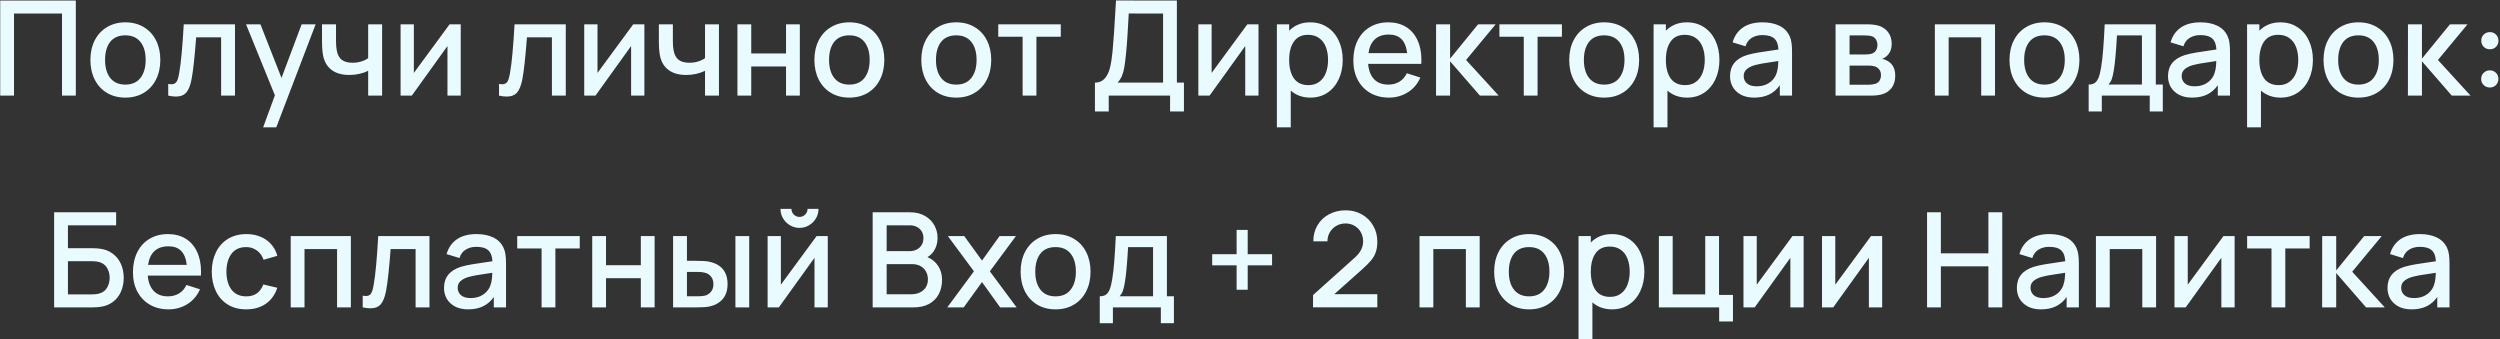 <?xml version="1.0" encoding="UTF-8"?> <svg xmlns="http://www.w3.org/2000/svg" width="1098" height="149" viewBox="0 0 1098 149" fill="none"><rect x="0" y="0" width="1098" height="149" fill="#333333" stroke="none"/> <path d="M6.157 42H0.096V0.24H33.301V42H27.24V5.953H6.157V42ZM55.045 42.87C51.971 42.87 49.274 42.174 46.954 40.782C44.634 39.371 42.846 37.418 41.589 34.924C40.332 32.411 39.704 29.54 39.704 26.311C39.704 23.063 40.342 20.192 41.618 17.698C42.894 15.204 44.692 13.271 47.012 11.898C49.332 10.506 52.01 9.81 55.045 9.81C58.119 9.81 60.816 10.506 63.136 11.898C65.475 13.29 67.273 15.243 68.53 17.756C69.787 20.25 70.415 23.102 70.415 26.311C70.415 29.559 69.777 32.44 68.501 34.953C67.244 37.447 65.456 39.39 63.136 40.782C60.816 42.174 58.119 42.87 55.045 42.87ZM55.045 37.157C57.945 37.157 60.158 36.181 61.686 34.228C63.213 32.256 63.977 29.617 63.977 26.311C63.977 22.966 63.213 20.337 61.686 18.423C60.158 16.49 57.945 15.523 55.045 15.523C52.106 15.523 49.883 16.49 48.375 18.423C46.886 20.356 46.142 22.986 46.142 26.311C46.142 29.675 46.906 32.324 48.433 34.257C49.96 36.19 52.164 37.157 55.045 37.157ZM73.888 36.867C74.429 36.964 74.864 37.012 75.192 37.012C75.947 37.012 76.546 36.838 76.99 36.49C77.435 36.142 77.773 35.639 78.005 34.982C78.237 34.325 78.46 33.426 78.672 32.285C79.117 29.81 79.494 26.804 79.803 23.266C80.132 19.728 80.432 15.533 80.703 10.68H103.207V42H97.117V16.393H86.154C85.478 25.267 84.801 31.415 84.124 34.837C83.622 37.486 82.858 39.409 81.834 40.608C80.809 41.807 79.291 42.406 77.281 42.406C76.217 42.406 75.086 42.271 73.888 42V36.867ZM123.634 34.228L132.479 10.68H138.627L121.343 55.92H115.572L120.734 41.855L108.061 10.68H114.383L123.634 34.228ZM161.701 31.096C160.58 31.657 159.304 32.101 157.873 32.43C156.443 32.759 154.964 32.923 153.436 32.923C150.246 32.923 147.675 32.208 145.722 30.777C143.77 29.346 142.503 27.258 141.923 24.513C141.595 22.908 141.43 20.753 141.43 18.046V10.68H147.578V18.046C147.578 19.825 147.704 21.284 147.955 22.425C148.323 24.184 149.057 25.48 150.159 26.311C151.261 27.142 152.818 27.558 154.828 27.558C156.201 27.558 157.477 27.374 158.656 27.007C159.836 26.64 160.851 26.147 161.701 25.528V10.68H167.82V42H161.701V31.096ZM197.454 10.68H202.355V42H196.526V20.221L180.866 42H175.936V10.68H181.765V32.024L197.454 10.68ZM219.171 36.867C219.712 36.964 220.147 37.012 220.476 37.012C221.23 37.012 221.829 36.838 222.274 36.49C222.718 36.142 223.057 35.639 223.289 34.982C223.521 34.325 223.743 33.426 223.956 32.285C224.4 29.81 224.777 26.804 225.087 23.266C225.415 19.728 225.715 15.533 225.986 10.68H248.49V42H242.4V16.393H231.438C230.761 25.267 230.084 31.415 229.408 34.837C228.905 37.486 228.141 39.409 227.117 40.608C226.092 41.807 224.574 42.406 222.564 42.406C221.5 42.406 220.369 42.271 219.171 42V36.867ZM278.111 10.68H283.012V42H277.183V20.221L261.523 42H256.593V10.68H262.422V32.024L278.111 10.68ZM309.647 31.096C308.525 31.657 307.249 32.101 305.819 32.43C304.388 32.759 302.909 32.923 301.382 32.923C298.192 32.923 295.62 32.208 293.668 30.777C291.715 29.346 290.449 27.258 289.869 24.513C289.54 22.908 289.376 20.753 289.376 18.046V10.68H295.524V18.046C295.524 19.825 295.649 21.284 295.901 22.425C296.268 24.184 297.003 25.48 298.105 26.311C299.207 27.142 300.763 27.558 302.774 27.558C304.146 27.558 305.422 27.374 306.602 27.007C307.781 26.64 308.796 26.147 309.647 25.528V10.68H315.766V42H309.647V31.096ZM329.943 42H323.882V10.68H329.943V23.469H345.226V10.68H351.287V42H345.226V29.182H329.943V42ZM373.025 42.87C369.951 42.87 367.254 42.174 364.934 40.782C362.614 39.371 360.826 37.418 359.569 34.924C358.313 32.411 357.684 29.54 357.684 26.311C357.684 23.063 358.322 20.192 359.598 17.698C360.874 15.204 362.672 13.271 364.992 11.898C367.312 10.506 369.99 9.81 373.025 9.81C376.099 9.81 378.796 10.506 381.116 11.898C383.456 13.29 385.254 15.243 386.51 17.756C387.767 20.25 388.395 23.102 388.395 26.311C388.395 29.559 387.757 32.44 386.481 34.953C385.225 37.447 383.436 39.39 381.116 40.782C378.796 42.174 376.099 42.87 373.025 42.87ZM373.025 37.157C375.925 37.157 378.139 36.181 379.666 34.228C381.194 32.256 381.957 29.617 381.957 26.311C381.957 22.966 381.194 20.337 379.666 18.423C378.139 16.49 375.925 15.523 373.025 15.523C370.087 15.523 367.863 16.49 366.355 18.423C364.867 20.356 364.122 22.986 364.122 26.311C364.122 29.675 364.886 32.324 366.413 34.257C367.941 36.19 370.145 37.157 373.025 37.157ZM419.98 42.87C416.906 42.87 414.209 42.174 411.889 40.782C409.569 39.371 407.781 37.418 406.524 34.924C405.268 32.411 404.639 29.54 404.639 26.311C404.639 23.063 405.277 20.192 406.553 17.698C407.829 15.204 409.627 13.271 411.947 11.898C414.267 10.506 416.945 9.81 419.98 9.81C423.054 9.81 425.751 10.506 428.071 11.898C430.411 13.29 432.209 15.243 433.465 17.756C434.722 20.25 435.35 23.102 435.35 26.311C435.35 29.559 434.712 32.44 433.436 34.953C432.18 37.447 430.391 39.39 428.071 40.782C425.751 42.174 423.054 42.87 419.98 42.87ZM419.98 37.157C422.88 37.157 425.094 36.181 426.621 34.228C428.149 32.256 428.912 29.617 428.912 26.311C428.912 22.966 428.149 20.337 426.621 18.423C425.094 16.49 422.88 15.523 419.98 15.523C417.042 15.523 414.818 16.49 413.31 18.423C411.822 20.356 411.077 22.986 411.077 26.311C411.077 29.675 411.841 32.324 413.368 34.257C414.896 36.19 417.1 37.157 419.98 37.157ZM455.195 42H449.134V16.132H438.433V10.68H465.896V16.132H455.195V42ZM480.897 36.287C482.695 36.287 484.116 35.697 485.16 34.518C486.223 33.319 486.997 31.763 487.48 29.849C487.963 27.935 488.34 25.567 488.611 22.744C488.843 20.289 489.056 17.669 489.249 14.885C489.442 12.082 489.616 9.269 489.771 6.446L490.148 0.211L516.886 0.24V36.287H519.989V48.96H513.899V42H486.958V48.96H480.897V36.287ZM510.825 36.287V5.953L495.745 5.924L495.455 10.97C495.416 11.569 495.32 13.203 495.165 15.871C495.01 18.539 494.788 21.255 494.498 24.02C494.266 26.398 494.024 28.283 493.773 29.675C493.541 31.048 493.203 32.266 492.758 33.329C492.313 34.392 491.675 35.378 490.844 36.287H510.825ZM547.833 10.68H552.734V42H546.905V20.221L531.245 42H526.315V10.68H532.144V32.024L547.833 10.68ZM575.425 9.81C578.306 9.81 580.819 10.525 582.965 11.956C585.131 13.367 586.793 15.33 587.953 17.843C589.133 20.337 589.722 23.16 589.722 26.311C589.722 29.443 589.142 32.266 587.982 34.779C586.822 37.292 585.169 39.274 583.023 40.724C580.877 42.155 578.383 42.87 575.541 42.87C572.1 42.87 569.219 41.845 566.899 39.796V55.92H560.809V10.68H566.203V13.493C567.344 12.314 568.688 11.405 570.234 10.767C571.781 10.129 573.511 9.81 575.425 9.81ZM574.7 37.389C576.576 37.389 578.151 36.906 579.427 35.939C580.723 34.972 581.689 33.658 582.327 31.995C582.965 30.332 583.284 28.438 583.284 26.311C583.284 24.204 582.965 22.319 582.327 20.656C581.689 18.993 580.713 17.688 579.398 16.741C578.084 15.774 576.45 15.291 574.497 15.291C571.733 15.291 569.654 16.287 568.262 18.278C566.89 20.25 566.203 22.928 566.203 26.311C566.203 29.733 566.899 32.44 568.291 34.431C569.703 36.403 571.839 37.389 574.7 37.389ZM600.881 28.051C601.133 30.97 602.012 33.223 603.52 34.808C605.028 36.374 607.097 37.157 609.726 37.157C611.602 37.157 613.235 36.732 614.627 35.881C616.019 35.03 617.102 33.793 617.875 32.169L623.82 34.054C622.622 36.819 620.785 38.984 618.31 40.55C615.836 42.097 613.071 42.87 610.016 42.87C606.923 42.87 604.197 42.193 601.838 40.84C599.48 39.467 597.643 37.553 596.328 35.098C595.033 32.623 594.385 29.791 594.385 26.601C594.385 23.218 595.023 20.26 596.299 17.727C597.575 15.194 599.373 13.242 601.693 11.869C604.013 10.496 606.691 9.81 609.726 9.81C612.723 9.81 615.314 10.477 617.498 11.811C619.683 13.145 621.355 15.059 622.515 17.553C623.695 20.028 624.284 22.957 624.284 26.34C624.284 26.707 624.265 27.278 624.226 28.051H600.881ZM609.958 15.175C607.387 15.175 605.347 15.871 603.839 17.263C602.351 18.636 601.413 20.656 601.026 23.324H618.02C617.692 20.559 616.86 18.51 615.526 17.176C614.212 15.842 612.356 15.175 609.958 15.175ZM636.881 42H630.704L630.733 10.68H636.881V25.76L649.177 10.68H656.891L643.899 26.34L658.225 42H649.989L636.881 26.92V42ZM675.301 42H669.24V16.132H658.539V10.68H686.002V16.132H675.301V42ZM704.543 42.87C701.469 42.87 698.772 42.174 696.452 40.782C694.132 39.371 692.344 37.418 691.087 34.924C689.83 32.411 689.202 29.54 689.202 26.311C689.202 23.063 689.84 20.192 691.116 17.698C692.392 15.204 694.19 13.271 696.51 11.898C698.83 10.506 701.508 9.81 704.543 9.81C707.617 9.81 710.314 10.506 712.634 11.898C714.973 13.29 716.771 15.243 718.028 17.756C719.285 20.25 719.913 23.102 719.913 26.311C719.913 29.559 719.275 32.44 717.999 34.953C716.742 37.447 714.954 39.39 712.634 40.782C710.314 42.174 707.617 42.87 704.543 42.87ZM704.543 37.157C707.443 37.157 709.657 36.181 711.184 34.228C712.711 32.256 713.475 29.617 713.475 26.311C713.475 22.966 712.711 20.337 711.184 18.423C709.657 16.49 707.443 15.523 704.543 15.523C701.604 15.523 699.381 16.49 697.873 18.423C696.384 20.356 695.64 22.986 695.64 26.311C695.64 29.675 696.404 32.324 697.931 34.257C699.458 36.19 701.662 37.157 704.543 37.157ZM740.873 9.81C743.753 9.81 746.267 10.525 748.413 11.956C750.578 13.367 752.241 15.33 753.401 17.843C754.58 20.337 755.17 23.16 755.17 26.311C755.17 29.443 754.59 32.266 753.43 34.779C752.27 37.292 750.617 39.274 748.471 40.724C746.325 42.155 743.831 42.87 740.989 42.87C737.547 42.87 734.667 41.845 732.347 39.796V55.92H726.257V10.68H731.651V13.493C732.791 12.314 734.135 11.405 735.682 10.767C737.228 10.129 738.959 9.81 740.873 9.81ZM740.148 37.389C742.023 37.389 743.599 36.906 744.875 35.939C746.17 34.972 747.137 33.658 747.775 31.995C748.413 30.332 748.732 28.438 748.732 26.311C748.732 24.204 748.413 22.319 747.775 20.656C747.137 18.993 746.16 17.688 744.846 16.741C743.531 15.774 741.897 15.291 739.945 15.291C737.18 15.291 735.102 16.287 733.71 18.278C732.337 20.25 731.651 22.928 731.651 26.311C731.651 29.733 732.347 32.44 733.739 34.431C735.15 36.403 737.286 37.389 740.148 37.389ZM785.962 15.784C786.406 16.731 786.696 17.746 786.832 18.829C786.986 19.892 787.064 21.188 787.064 22.715V42H781.699V37.447C780.403 39.284 778.828 40.647 776.972 41.536C775.135 42.425 772.95 42.87 770.418 42.87C768.175 42.87 766.261 42.454 764.676 41.623C763.09 40.772 761.882 39.641 761.051 38.23C760.239 36.799 759.833 35.214 759.833 33.474C759.833 28.853 762.298 25.76 767.228 24.194C768.716 23.749 770.398 23.372 772.274 23.063C774.168 22.734 776.788 22.338 780.133 21.874L781.09 21.758C780.993 19.554 780.394 17.949 779.292 16.944C778.19 15.919 776.43 15.407 774.014 15.407C772.254 15.407 770.708 15.813 769.374 16.625C768.04 17.437 767.121 18.674 766.619 20.337L760.964 18.597C761.737 15.832 763.226 13.677 765.43 12.13C767.653 10.583 770.534 9.81 774.072 9.81C776.952 9.81 779.417 10.303 781.467 11.289C783.516 12.275 785.014 13.773 785.962 15.784ZM771.491 37.911C773.134 37.911 774.584 37.621 775.841 37.041C777.097 36.442 778.103 35.668 778.857 34.721C779.63 33.774 780.142 32.768 780.394 31.705C780.78 30.584 780.993 28.95 781.032 26.804L780.278 26.92C777.455 27.326 775.338 27.655 773.927 27.906C772.535 28.157 771.278 28.447 770.157 28.776C768.803 29.24 767.74 29.839 766.967 30.574C766.213 31.309 765.836 32.256 765.836 33.416C765.836 34.711 766.309 35.784 767.257 36.635C768.223 37.486 769.635 37.911 771.491 37.911ZM806.177 42V10.68H819.952C821.982 10.68 823.693 10.883 825.085 11.289C826.767 11.772 828.139 12.7 829.203 14.073C830.285 15.426 830.827 17.147 830.827 19.235C830.827 21.516 830.102 23.314 828.652 24.629C828.052 25.19 827.376 25.596 826.622 25.847C827.298 25.963 828.004 26.214 828.739 26.601C831.175 27.858 832.393 30.071 832.393 33.242C832.393 35.349 831.88 37.118 830.856 38.549C829.831 39.96 828.381 40.927 826.506 41.449C825.249 41.816 823.509 42 821.286 42H806.177ZM819.111 23.933C820.503 23.933 821.576 23.778 822.33 23.469C823.045 23.179 823.596 22.705 823.983 22.048C824.369 21.371 824.563 20.608 824.563 19.757C824.563 18.848 824.35 18.056 823.925 17.379C823.519 16.683 822.919 16.2 822.127 15.929C821.353 15.678 820.251 15.552 818.821 15.552H812.325V23.933H819.111ZM820.909 37.215C821.315 37.215 821.779 37.176 822.301 37.099C822.823 37.022 823.287 36.915 823.693 36.78C824.505 36.529 825.114 36.055 825.52 35.359C825.926 34.663 826.129 33.88 826.129 33.01C826.129 31.966 825.848 31.106 825.288 30.429C824.727 29.733 823.983 29.279 823.055 29.066C822.513 28.892 821.692 28.805 820.59 28.805H812.325V37.215H820.909ZM855.851 42H849.79V10.68H876.209V42H870.148V16.393H855.851V42ZM897.914 42.87C894.84 42.87 892.143 42.174 889.823 40.782C887.503 39.371 885.715 37.418 884.458 34.924C883.201 32.411 882.573 29.54 882.573 26.311C882.573 23.063 883.211 20.192 884.487 17.698C885.763 15.204 887.561 13.271 889.881 11.898C892.201 10.506 894.879 9.81 897.914 9.81C900.988 9.81 903.685 10.506 906.005 11.898C908.344 13.29 910.142 15.243 911.399 17.756C912.656 20.25 913.284 23.102 913.284 26.311C913.284 29.559 912.646 32.44 911.37 34.953C910.113 37.447 908.325 39.39 906.005 40.782C903.685 42.174 900.988 42.87 897.914 42.87ZM897.914 37.157C900.814 37.157 903.028 36.181 904.555 34.228C906.082 32.256 906.846 29.617 906.846 26.311C906.846 22.966 906.082 20.337 904.555 18.423C903.028 16.49 900.814 15.523 897.914 15.523C894.975 15.523 892.752 16.49 891.244 18.423C889.755 20.356 889.011 22.986 889.011 26.311C889.011 29.675 889.775 32.324 891.302 34.257C892.829 36.19 895.033 37.157 897.914 37.157ZM917.337 37.128C918.477 37.128 919.386 36.886 920.063 36.403C920.759 35.9 921.31 35.117 921.716 34.054C922.141 32.971 922.508 31.463 922.818 29.53C923.204 27.171 923.504 24.552 923.717 21.671C923.949 18.771 924.171 15.107 924.384 10.68H946.83V37.128H949.904V48.96H944.162V42H923.108V48.96H917.337V37.128ZM940.74 37.128V15.552H929.778C929.372 22.647 928.917 27.684 928.415 30.661C928.163 32.343 927.864 33.677 927.516 34.663C927.187 35.63 926.684 36.451 926.008 37.128H940.74ZM978.313 15.784C978.758 16.731 979.048 17.746 979.183 18.829C979.338 19.892 979.415 21.188 979.415 22.715V42H974.05V37.447C972.755 39.284 971.179 40.647 969.323 41.536C967.487 42.425 965.302 42.87 962.769 42.87C960.527 42.87 958.613 42.454 957.027 41.623C955.442 40.772 954.234 39.641 953.402 38.23C952.59 36.799 952.184 35.214 952.184 33.474C952.184 28.853 954.649 25.76 959.579 24.194C961.068 23.749 962.75 23.372 964.625 23.063C966.52 22.734 969.14 22.338 972.484 21.874L973.441 21.758C973.345 19.554 972.745 17.949 971.643 16.944C970.541 15.919 968.782 15.407 966.365 15.407C964.606 15.407 963.059 15.813 961.725 16.625C960.391 17.437 959.473 18.674 958.97 20.337L953.315 18.597C954.089 15.832 955.577 13.677 957.781 12.13C960.005 10.583 962.885 9.81 966.423 9.81C969.304 9.81 971.769 10.303 973.818 11.289C975.868 12.275 977.366 13.773 978.313 15.784ZM963.842 37.911C965.486 37.911 966.936 37.621 968.192 37.041C969.449 36.442 970.454 35.668 971.208 34.721C971.982 33.774 972.494 32.768 972.745 31.705C973.132 30.584 973.345 28.95 973.383 26.804L972.629 26.92C969.807 27.326 967.69 27.655 966.278 27.906C964.886 28.157 963.63 28.447 962.508 28.776C961.155 29.24 960.092 29.839 959.318 30.574C958.564 31.309 958.187 32.256 958.187 33.416C958.187 34.711 958.661 35.784 959.608 36.635C960.575 37.486 961.986 37.911 963.842 37.911ZM1001.53 9.81C1004.41 9.81 1006.93 10.525 1009.07 11.956C1011.24 13.367 1012.9 15.33 1014.06 17.843C1015.24 20.337 1015.83 23.16 1015.83 26.311C1015.83 29.443 1015.25 32.266 1014.09 34.779C1012.93 37.292 1011.28 39.274 1009.13 40.724C1006.98 42.155 1004.49 42.87 1001.65 42.87C998.207 42.87 995.327 41.845 993.007 39.796V55.92H986.917V10.68H992.311V13.493C993.451 12.314 994.795 11.405 996.342 10.767C997.888 10.129 999.619 9.81 1001.53 9.81ZM1000.81 37.389C1002.68 37.389 1004.26 36.906 1005.53 35.939C1006.83 34.972 1007.8 33.658 1008.43 31.995C1009.07 30.332 1009.39 28.438 1009.39 26.311C1009.39 24.204 1009.07 22.319 1008.43 20.656C1007.8 18.993 1006.82 17.688 1005.51 16.741C1004.19 15.774 1002.56 15.291 1000.6 15.291C997.84 15.291 995.762 16.287 994.37 18.278C992.997 20.25 992.311 22.928 992.311 26.311C992.311 29.733 993.007 32.44 994.399 34.431C995.81 36.403 997.946 37.389 1000.81 37.389ZM1035.83 42.87C1032.76 42.87 1030.06 42.174 1027.74 40.782C1025.42 39.371 1023.63 37.418 1022.38 34.924C1021.12 32.411 1020.49 29.54 1020.49 26.311C1020.49 23.063 1021.13 20.192 1022.41 17.698C1023.68 15.204 1025.48 13.271 1027.8 11.898C1030.12 10.506 1032.8 9.81 1035.83 9.81C1038.91 9.81 1041.6 10.506 1043.92 11.898C1046.26 13.29 1048.06 15.243 1049.32 17.756C1050.58 20.25 1051.2 23.102 1051.2 26.311C1051.2 29.559 1050.57 32.44 1049.29 34.953C1048.03 37.447 1046.24 39.39 1043.92 40.782C1041.6 42.174 1038.91 42.87 1035.83 42.87ZM1035.83 37.157C1038.73 37.157 1040.95 36.181 1042.47 34.228C1044 32.256 1044.77 29.617 1044.77 26.311C1044.77 22.966 1044 20.337 1042.47 18.423C1040.95 16.49 1038.73 15.523 1035.83 15.523C1032.9 15.523 1030.67 16.49 1029.16 18.423C1027.68 20.356 1026.93 22.986 1026.93 26.311C1026.93 29.675 1027.69 32.324 1029.22 34.257C1030.75 36.19 1032.95 37.157 1035.83 37.157ZM1063.72 42H1057.55L1057.58 10.68H1063.72V25.76L1076.02 10.68H1083.73L1070.74 26.34L1085.07 42H1076.83L1063.72 26.92V42ZM1093.53 38.433C1092.45 38.433 1091.54 38.066 1090.81 37.331C1090.09 36.596 1089.73 35.707 1089.73 34.663C1089.73 33.6 1090.09 32.71 1090.81 31.995C1091.54 31.26 1092.45 30.893 1093.53 30.893C1094.61 30.893 1095.51 31.26 1096.23 31.995C1096.94 32.71 1097.3 33.6 1097.3 34.663C1097.3 35.726 1096.94 36.625 1096.23 37.36C1095.51 38.075 1094.61 38.433 1093.53 38.433ZM1093.56 21.642C1092.48 21.642 1091.57 21.275 1090.83 20.54C1090.12 19.805 1089.76 18.916 1089.76 17.872C1089.76 16.809 1090.12 15.919 1090.83 15.204C1091.57 14.469 1092.48 14.102 1093.56 14.102C1094.64 14.102 1095.54 14.469 1096.26 15.204C1096.97 15.919 1097.33 16.809 1097.33 17.872C1097.33 18.935 1096.97 19.834 1096.26 20.569C1095.54 21.284 1094.64 21.642 1093.56 21.642ZM23.772 135V93.24H51.003V98.953H29.833V109.016H40.65C41.771 109.016 42.844 109.084 43.869 109.219C46.073 109.49 47.958 110.224 49.524 111.423C51.109 112.602 52.308 114.11 53.12 115.947C53.932 117.784 54.338 119.804 54.338 122.008C54.338 124.212 53.932 126.242 53.12 128.098C52.327 129.935 51.138 131.443 49.553 132.622C47.987 133.801 46.092 134.526 43.869 134.797C42.844 134.932 41.771 135 40.65 135H23.772ZM40.418 129.287C41.404 129.287 42.284 129.21 43.057 129.055C44.797 128.688 46.083 127.847 46.914 126.532C47.745 125.217 48.161 123.709 48.161 122.008C48.161 120.307 47.745 118.799 46.914 117.484C46.083 116.169 44.797 115.328 43.057 114.961C42.284 114.806 41.404 114.729 40.418 114.729H29.833V129.287H40.418ZM64.891 121.051C65.142 123.97 66.022 126.223 67.53 127.808C69.038 129.374 71.107 130.157 73.736 130.157C75.612 130.157 77.245 129.732 78.637 128.881C80.029 128.03 81.112 126.793 81.885 125.169L87.83 127.054C86.632 129.819 84.795 131.984 82.32 133.55C79.846 135.097 77.081 135.87 74.026 135.87C70.933 135.87 68.207 135.193 65.848 133.84C63.489 132.467 61.653 130.553 60.338 128.098C59.043 125.623 58.395 122.791 58.395 119.601C58.395 116.218 59.033 113.26 60.309 110.727C61.585 108.194 63.383 106.242 65.703 104.869C68.023 103.496 70.701 102.81 73.736 102.81C76.733 102.81 79.323 103.477 81.508 104.811C83.693 106.145 85.365 108.059 86.525 110.553C87.704 113.028 88.294 115.957 88.294 119.34C88.294 119.707 88.275 120.278 88.236 121.051H64.891ZM73.968 108.175C71.397 108.175 69.357 108.871 67.849 110.263C66.361 111.636 65.423 113.656 65.036 116.324H82.03C81.701 113.559 80.87 111.51 79.536 110.176C78.222 108.842 76.365 108.175 73.968 108.175ZM108.141 135.87C105.009 135.87 102.302 135.164 100.021 133.753C97.759 132.342 96.028 130.389 94.83 127.895C93.631 125.401 93.022 122.549 93.003 119.34C93.022 116.111 93.641 113.25 94.859 110.756C96.096 108.243 97.855 106.29 100.137 104.898C102.437 103.506 105.134 102.81 108.228 102.81C110.49 102.81 112.549 103.197 114.405 103.97C116.28 104.743 117.846 105.845 119.103 107.276C120.379 108.707 121.278 110.398 121.8 112.351L115.768 114.091C115.168 112.351 114.182 110.988 112.81 110.002C111.456 109.016 109.9 108.523 108.141 108.523C105.279 108.523 103.114 109.509 101.645 111.481C100.195 113.434 99.46 116.053 99.441 119.34C99.46 122.665 100.214 125.304 101.703 127.257C103.191 129.19 105.337 130.157 108.141 130.157C110.035 130.157 111.592 129.722 112.81 128.852C114.047 127.963 114.994 126.658 115.652 124.937L121.8 126.387C120.775 129.461 119.083 131.81 116.725 133.434C114.366 135.058 111.505 135.87 108.141 135.87ZM133.739 135H127.678V103.68H154.097V135H148.036V109.393H133.739V135ZM159.302 129.867C159.843 129.964 160.278 130.012 160.607 130.012C161.361 130.012 161.96 129.838 162.405 129.49C162.849 129.142 163.188 128.639 163.42 127.982C163.652 127.325 163.874 126.426 164.087 125.285C164.531 122.81 164.908 119.804 165.218 116.266C165.546 112.728 165.846 108.533 166.117 103.68H188.621V135H182.531V109.393H171.569C170.892 118.267 170.215 124.415 169.539 127.837C169.036 130.486 168.272 132.409 167.248 133.608C166.223 134.807 164.705 135.406 162.695 135.406C161.631 135.406 160.5 135.271 159.302 135V129.867ZM221.141 108.784C221.586 109.731 221.876 110.746 222.011 111.829C222.166 112.892 222.243 114.188 222.243 115.715V135H216.878V130.447C215.583 132.284 214.007 133.647 212.151 134.536C210.315 135.425 208.13 135.87 205.597 135.87C203.355 135.87 201.441 135.454 199.855 134.623C198.27 133.772 197.062 132.641 196.23 131.23C195.418 129.799 195.012 128.214 195.012 126.474C195.012 121.853 197.477 118.76 202.407 117.194C203.896 116.749 205.578 116.372 207.453 116.063C209.348 115.734 211.968 115.338 215.312 114.874L216.269 114.758C216.173 112.554 215.573 110.949 214.471 109.944C213.369 108.919 211.61 108.407 209.193 108.407C207.434 108.407 205.887 108.813 204.553 109.625C203.219 110.437 202.301 111.674 201.798 113.337L196.143 111.597C196.917 108.832 198.405 106.677 200.609 105.13C202.833 103.583 205.713 102.81 209.251 102.81C212.132 102.81 214.597 103.303 216.646 104.289C218.696 105.275 220.194 106.773 221.141 108.784ZM206.67 130.911C208.314 130.911 209.764 130.621 211.02 130.041C212.277 129.442 213.282 128.668 214.036 127.721C214.81 126.774 215.322 125.768 215.573 124.705C215.96 123.584 216.173 121.95 216.211 119.804L215.457 119.92C212.635 120.326 210.518 120.655 209.106 120.906C207.714 121.157 206.458 121.447 205.336 121.776C203.983 122.24 202.92 122.839 202.146 123.574C201.392 124.309 201.015 125.256 201.015 126.416C201.015 127.711 201.489 128.784 202.436 129.635C203.403 130.486 204.814 130.911 206.67 130.911ZM243.926 135H237.865V109.132H227.164V103.68H254.627V109.132H243.926V135ZM266.165 135H260.104V103.68H266.165V116.469H281.448V103.68H287.509V135H281.448V122.182H266.165V135ZM295.618 135V103.68H301.708V114.555H305.826C308.32 114.555 310.147 114.671 311.307 114.903C316.798 116.024 319.543 119.33 319.543 124.821C319.543 127.47 318.847 129.625 317.455 131.288C316.082 132.931 314.159 134.033 311.684 134.594C310.466 134.865 308.581 135 306.029 135H295.618ZM329.055 135H322.994V103.68H329.055V135ZM306.377 130.128C307.846 130.128 308.977 130.022 309.77 129.809C310.775 129.519 311.616 128.949 312.293 128.098C312.989 127.228 313.337 126.136 313.337 124.821C313.337 123.448 312.979 122.327 312.264 121.457C311.568 120.587 310.65 120.017 309.509 119.746C308.678 119.533 307.634 119.427 306.377 119.427H301.708V130.128H306.377ZM351.142 100.084C349.634 100.084 348.242 99.707 346.966 98.953C345.69 98.199 344.675 97.184 343.921 95.908C343.167 94.632 342.79 93.24 342.79 91.732H347.604C347.604 92.699 347.952 93.53 348.648 94.226C349.344 94.922 350.176 95.27 351.142 95.27C352.128 95.27 352.96 94.922 353.636 94.226C354.332 93.53 354.68 92.699 354.68 91.732H359.494C359.494 93.24 359.117 94.632 358.363 95.908C357.609 97.184 356.594 98.199 355.318 98.953C354.042 99.707 352.65 100.084 351.142 100.084ZM358.653 103.68H363.554V135H357.725V113.221L342.065 135H337.135V103.68H342.964V125.024L358.653 103.68ZM407.34 112.931C409.389 113.801 410.965 115.106 412.067 116.846C413.188 118.586 413.749 120.577 413.749 122.82C413.749 125.275 413.256 127.421 412.27 129.258C411.284 131.095 409.853 132.516 407.978 133.521C406.103 134.507 403.86 135 401.25 135H383.27V93.24H399.684C402.236 93.24 404.421 93.772 406.238 94.835C408.075 95.879 409.457 97.261 410.385 98.982C411.313 100.683 411.777 102.51 411.777 104.463C411.777 106.358 411.381 108.04 410.588 109.509C409.815 110.978 408.732 112.119 407.34 112.931ZM389.418 98.953V110.292H399.597C400.718 110.292 401.733 110.06 402.642 109.596C403.551 109.132 404.266 108.465 404.788 107.595C405.31 106.725 405.571 105.7 405.571 104.521C405.571 103.438 405.32 102.481 404.817 101.65C404.334 100.799 403.638 100.142 402.729 99.678C401.82 99.195 400.776 98.953 399.597 98.953H389.418ZM400.322 129.229C401.714 129.229 402.951 128.968 404.034 128.446C405.136 127.905 405.996 127.151 406.615 126.184C407.234 125.198 407.543 124.038 407.543 122.704C407.543 121.447 407.263 120.307 406.702 119.282C406.141 118.257 405.339 117.455 404.295 116.875C403.251 116.295 402.052 116.005 400.699 116.005H389.418V129.229H400.322ZM423.261 135H416.04L427.756 119.166L416.301 103.68H423.493L431.294 114.439L439.008 103.68H446.2L434.745 119.166L446.49 135H439.269L431.294 123.893L423.261 135ZM463.594 135.87C460.52 135.87 457.823 135.174 455.503 133.782C453.183 132.371 451.394 130.418 450.138 127.924C448.881 125.411 448.253 122.54 448.253 119.311C448.253 116.063 448.891 113.192 450.167 110.698C451.443 108.204 453.241 106.271 455.561 104.898C457.881 103.506 460.558 102.81 463.594 102.81C466.668 102.81 469.365 103.506 471.685 104.898C474.024 106.29 475.822 108.243 477.079 110.756C478.335 113.25 478.964 116.102 478.964 119.311C478.964 122.559 478.326 125.44 477.05 127.953C475.793 130.447 474.005 132.39 471.685 133.782C469.365 135.174 466.668 135.87 463.594 135.87ZM463.594 130.157C466.494 130.157 468.707 129.181 470.235 127.228C471.762 125.256 472.526 122.617 472.526 119.311C472.526 115.966 471.762 113.337 470.235 111.423C468.707 109.49 466.494 108.523 463.594 108.523C460.655 108.523 458.432 109.49 456.924 111.423C455.435 113.356 454.691 115.986 454.691 119.311C454.691 122.675 455.454 125.324 456.982 127.257C458.509 129.19 460.713 130.157 463.594 130.157ZM483.016 130.128C484.157 130.128 485.066 129.886 485.742 129.403C486.438 128.9 486.989 128.117 487.395 127.054C487.821 125.971 488.188 124.463 488.497 122.53C488.884 120.171 489.184 117.552 489.396 114.671C489.628 111.771 489.851 108.107 490.063 103.68H512.509V130.128H515.583V141.96H509.841V135H488.787V141.96H483.016V130.128ZM506.419 130.128V108.552H495.457C495.051 115.647 494.597 120.684 494.094 123.661C493.843 125.343 493.543 126.677 493.195 127.663C492.867 128.63 492.364 129.451 491.687 130.128H506.419ZM547.993 127.257H543.121V116.527H532.391V111.655H543.121V100.983H547.993V111.655H558.694V116.527H547.993V127.257ZM586.038 129.2H604.917V134.971H576.671L576.7 129.577L594.883 113.279C596.275 112.042 597.251 110.843 597.812 109.683C598.392 108.523 598.682 107.305 598.682 106.029C598.682 104.56 598.353 103.226 597.696 102.027C597.038 100.809 596.12 99.862 594.941 99.185C593.761 98.489 592.437 98.141 590.968 98.141C589.46 98.141 588.097 98.499 586.879 99.214C585.661 99.929 584.704 100.896 584.008 102.114C583.331 103.313 583.002 104.608 583.022 106H576.816C576.816 103.332 577.425 100.973 578.643 98.924C579.861 96.855 581.552 95.251 583.718 94.11C585.883 92.95 588.338 92.37 591.084 92.37C593.674 92.37 596.023 92.969 598.131 94.168C600.238 95.347 601.891 96.991 603.09 99.098C604.308 101.186 604.917 103.525 604.917 106.116C604.917 107.972 604.675 109.567 604.192 110.901C603.708 112.216 602.993 113.424 602.046 114.526C601.118 115.628 599.813 116.923 598.131 118.412L586.038 129.2ZM629.515 135H623.454V103.68H649.873V135H643.812V109.393H629.515V135ZM671.578 135.87C668.504 135.87 665.807 135.174 663.487 133.782C661.167 132.371 659.379 130.418 658.122 127.924C656.865 125.411 656.237 122.54 656.237 119.311C656.237 116.063 656.875 113.192 658.151 110.698C659.427 108.204 661.225 106.271 663.545 104.898C665.865 103.506 668.543 102.81 671.578 102.81C674.652 102.81 677.349 103.506 679.669 104.898C682.008 106.29 683.806 108.243 685.063 110.756C686.32 113.25 686.948 116.102 686.948 119.311C686.948 122.559 686.31 125.44 685.034 127.953C683.777 130.447 681.989 132.39 679.669 133.782C677.349 135.174 674.652 135.87 671.578 135.87ZM671.578 130.157C674.478 130.157 676.692 129.181 678.219 127.228C679.746 125.256 680.51 122.617 680.51 119.311C680.51 115.966 679.746 113.337 678.219 111.423C676.692 109.49 674.478 108.523 671.578 108.523C668.639 108.523 666.416 109.49 664.908 111.423C663.419 113.356 662.675 115.986 662.675 119.311C662.675 122.675 663.439 125.324 664.966 127.257C666.493 129.19 668.697 130.157 671.578 130.157ZM707.908 102.81C710.788 102.81 713.302 103.525 715.448 104.956C717.613 106.367 719.276 108.33 720.436 110.843C721.615 113.337 722.205 116.16 722.205 119.311C722.205 122.443 721.625 125.266 720.465 127.779C719.305 130.292 717.652 132.274 715.506 133.724C713.36 135.155 710.866 135.87 708.024 135.87C704.582 135.87 701.702 134.845 699.382 132.796V148.92H693.292V103.68H698.686V106.493C699.826 105.314 701.17 104.405 702.717 103.767C704.263 103.129 705.994 102.81 707.908 102.81ZM707.183 130.389C709.058 130.389 710.634 129.906 711.91 128.939C713.205 127.972 714.172 126.658 714.81 124.995C715.448 123.332 715.767 121.438 715.767 119.311C715.767 117.204 715.448 115.319 714.81 113.656C714.172 111.993 713.195 110.688 711.881 109.741C710.566 108.774 708.932 108.291 706.98 108.291C704.215 108.291 702.137 109.287 700.745 111.278C699.372 113.25 698.686 115.928 698.686 119.311C698.686 122.733 699.382 125.44 700.774 127.431C702.185 129.403 704.321 130.389 707.183 130.389ZM761.117 141.177H755.056V135H728.579V103.68H734.64V129.287H748.937V103.68H754.998V129.548H761.117V141.177ZM787.253 103.68H792.154V135H786.325V113.221L770.665 135H765.735V103.68H771.564V125.024L787.253 103.68ZM821.747 103.68H826.648V135H820.819V113.221L805.159 135H800.229V103.68H806.058V125.024L821.747 103.68ZM852.425 135H846.364V93.24H852.425V111.249H873.305V93.24H879.395V135H873.305V116.962H852.425V135ZM911.93 108.784C912.375 109.731 912.665 110.746 912.8 111.829C912.955 112.892 913.032 114.188 913.032 115.715V135H907.667V130.447C906.372 132.284 904.796 133.647 902.94 134.536C901.104 135.425 898.919 135.87 896.386 135.87C894.144 135.87 892.23 135.454 890.644 134.623C889.059 133.772 887.851 132.641 887.019 131.23C886.207 129.799 885.801 128.214 885.801 126.474C885.801 121.853 888.266 118.76 893.196 117.194C894.685 116.749 896.367 116.372 898.242 116.063C900.137 115.734 902.757 115.338 906.101 114.874L907.058 114.758C906.962 112.554 906.362 110.949 905.26 109.944C904.158 108.919 902.399 108.407 899.982 108.407C898.223 108.407 896.676 108.813 895.342 109.625C894.008 110.437 893.09 111.674 892.587 113.337L886.932 111.597C887.706 108.832 889.194 106.677 891.398 105.13C893.622 103.583 896.502 102.81 900.04 102.81C902.921 102.81 905.386 103.303 907.435 104.289C909.485 105.275 910.983 106.773 911.93 108.784ZM897.459 130.911C899.103 130.911 900.553 130.621 901.809 130.041C903.066 129.442 904.071 128.668 904.825 127.721C905.599 126.774 906.111 125.768 906.362 124.705C906.749 123.584 906.962 121.95 907 119.804L906.246 119.92C903.424 120.326 901.307 120.655 899.895 120.906C898.503 121.157 897.247 121.447 896.125 121.776C894.772 122.24 893.709 122.839 892.935 123.574C892.181 124.309 891.804 125.256 891.804 126.416C891.804 127.711 892.278 128.784 893.225 129.635C894.192 130.486 895.603 130.911 897.459 130.911ZM926.595 135H920.534V103.68H946.953V135H940.892V109.393H926.595V135ZM976.546 103.68H981.447V135H975.618V113.221L959.958 135H955.028V103.68H960.857V125.024L976.546 103.68ZM1003.7 135H997.642V109.132H986.941V103.68H1014.4V109.132H1003.7V135ZM1026.06 135H1019.88L1019.91 103.68H1026.06V118.76L1038.35 103.68H1046.07L1033.08 119.34L1047.4 135H1039.17L1026.06 119.92V135ZM1074.72 108.784C1075.16 109.731 1075.45 110.746 1075.59 111.829C1075.74 112.892 1075.82 114.188 1075.82 115.715V135H1070.45V130.447C1069.16 132.284 1067.58 133.647 1065.73 134.536C1063.89 135.425 1061.7 135.87 1059.17 135.87C1056.93 135.87 1055.01 135.454 1053.43 134.623C1051.84 133.772 1050.64 132.641 1049.8 131.23C1048.99 129.799 1048.59 128.214 1048.59 126.474C1048.59 121.853 1051.05 118.76 1055.98 117.194C1057.47 116.749 1059.15 116.372 1061.03 116.063C1062.92 115.734 1065.54 115.338 1068.89 114.874L1069.84 114.758C1069.75 112.554 1069.15 110.949 1068.05 109.944C1066.94 108.919 1065.18 108.407 1062.77 108.407C1061.01 108.407 1059.46 108.813 1058.13 109.625C1056.79 110.437 1055.88 111.674 1055.37 113.337L1049.72 111.597C1050.49 108.832 1051.98 106.677 1054.18 105.13C1056.41 103.583 1059.29 102.81 1062.83 102.81C1065.71 102.81 1068.17 103.303 1070.22 104.289C1072.27 105.275 1073.77 106.773 1074.72 108.784ZM1060.24 130.911C1061.89 130.911 1063.34 130.621 1064.59 130.041C1065.85 129.442 1066.86 128.668 1067.61 127.721C1068.38 126.774 1068.9 125.768 1069.15 124.705C1069.53 123.584 1069.75 121.95 1069.79 119.804L1069.03 119.92C1066.21 120.326 1064.09 120.655 1062.68 120.906C1061.29 121.157 1060.03 121.447 1058.91 121.776C1057.56 122.24 1056.49 122.839 1055.72 123.574C1054.97 124.309 1054.59 125.256 1054.59 126.416C1054.59 127.711 1055.06 128.784 1056.01 129.635C1056.98 130.486 1058.39 130.911 1060.24 130.911Z" fill="#E9FBFF"></path> </svg> 